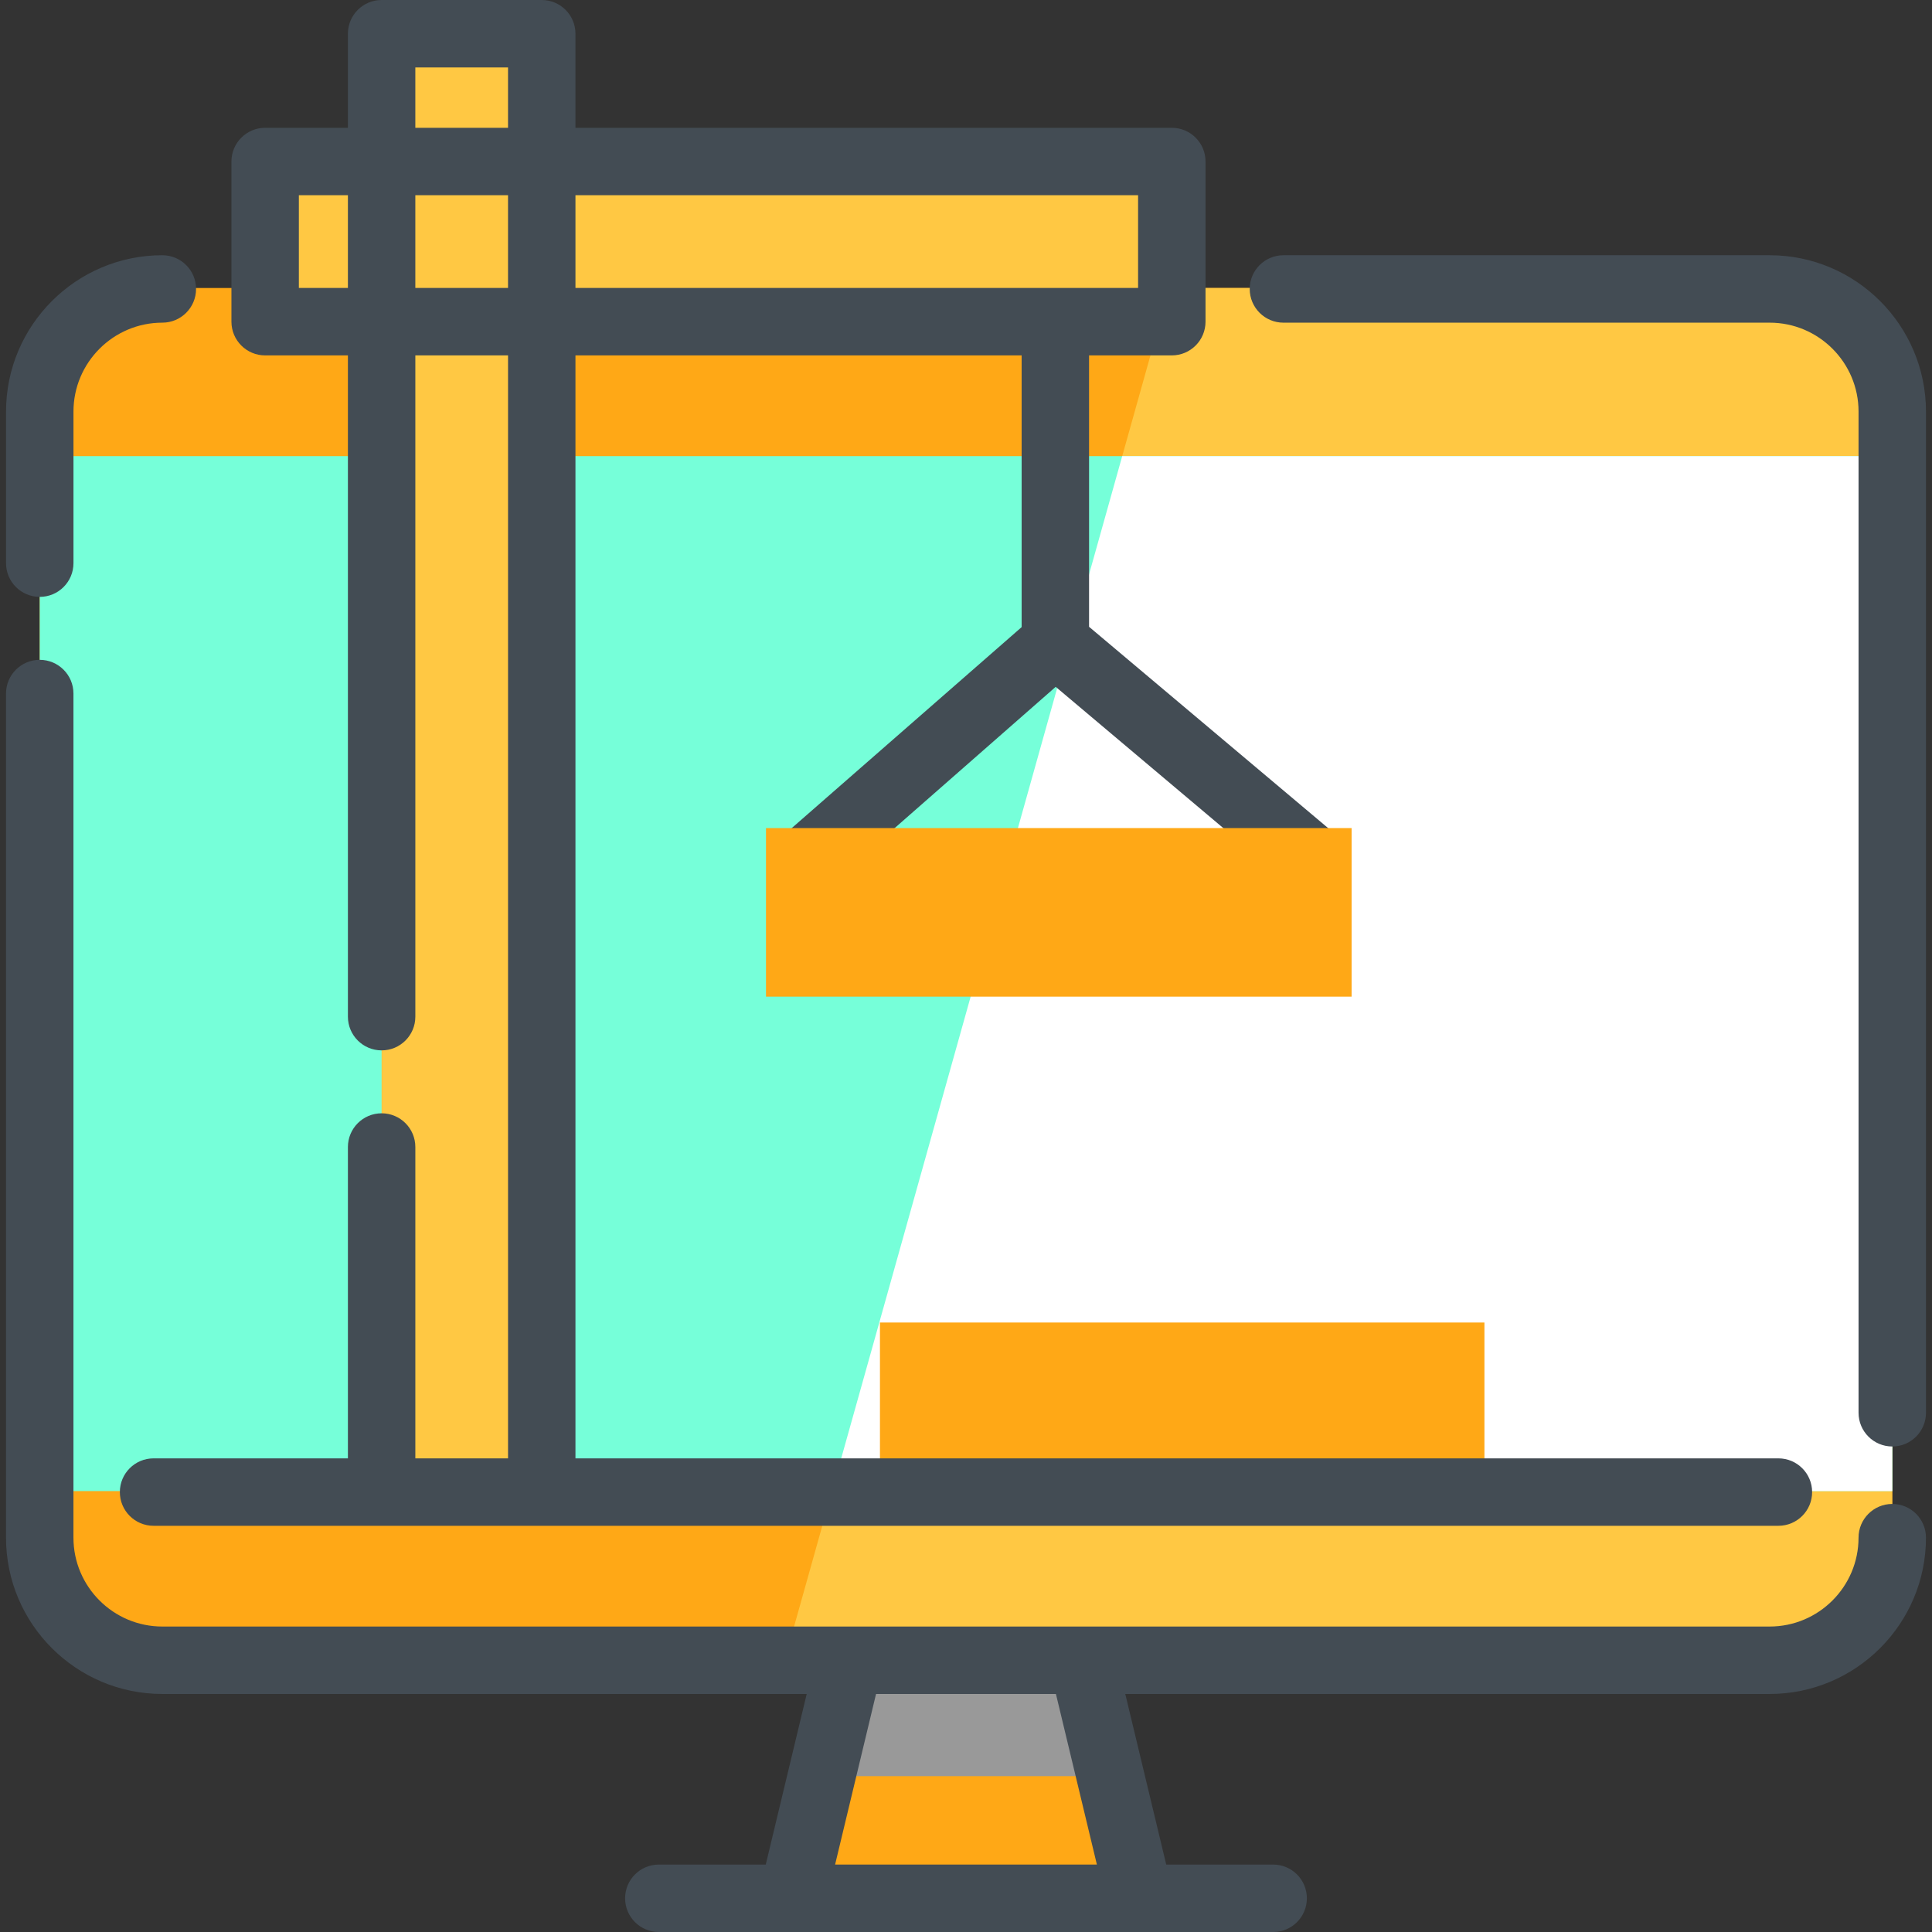 <?xml version="1.0" encoding="iso-8859-1"?>
<!-- Generator: Adobe Illustrator 19.0.0, SVG Export Plug-In . SVG Version: 6.00 Build 0)  -->
<svg version="1.1" id="Capa_1" xmlns="http://www.w3.org/2000/svg" xmlns:xlink="http://www.w3.org/1999/xlink" x="0px" y="0px"
	 viewBox="0 0 512 512" style="enable-background:new 0 0 512 512;" xml:space="preserve">
<rect x="0" y="0" width="512" height="512" fill="#333333" stroke="none"/>
<polygon style="fill:#FFA816;" points="302.018,502.802 209.966,502.802 217.674,470.696 225.12,439.723 286.877,439.723 
	294.31,470.696 "/>
<polygon style="fill:#999999;" points="294.31,470.696 217.674,470.696 225.12,439.723 254.398,407.83 286.877,439.723 "/>
<path style="fill:#FFA816;" d="M501.465,108.803v298.432c0,17.941-14.546,32.487-32.487,32.487H43.018
	c-17.941,0-32.487-14.546-32.487-32.487V108.803c0-17.941,14.546-32.487,32.487-32.487h425.961
	C486.92,76.316,501.465,90.862,501.465,108.803z"/>
<path style="fill:#FFC843;" d="M501.465,108.804v298.432c0,17.941-14.546,32.487-32.487,32.487H208.001L309.893,76.317h159.086
	C486.92,76.317,501.465,90.863,501.465,108.804z"/>
<rect x="10.531" y="120.881" style="fill:#76FFD9;" width="490.934" height="274.273"/>
<polygon style="fill:#FFFFFF;" points="501.465,120.883 501.465,395.156 220.498,395.156 297.396,120.883 "/>
<rect x="233.196" y="350.48" style="fill:#FFA816;" width="160.194" height="44.674"/>
<g>
	<rect x="143.574" y="42.54" style="fill:#FFC843;" width="166.972" height="42.446"/>
	<rect x="70.268" y="42.54" style="fill:#FFC843;" width="30.867" height="42.446"/>
	<rect x="101.128" y="42.54" style="fill:#FFC843;" width="42.434" height="42.446"/>
	<rect x="101.128" y="8.671" style="fill:#FFC843;" width="42.434" height="33.869"/>
	<rect x="101.128" y="84.987" style="fill:#FFC843;" width="42.434" height="310.167"/>
</g>
<g>
	<path style="fill:#434C54;" d="M10.535,158.179c4.934,0,8.935-4,8.935-8.935v-40.171c0-12.993,10.566-23.564,23.552-23.564
		c4.934,0,8.935-4,8.935-8.935s-4-8.935-8.935-8.935c-22.84,0-41.421,18.588-41.421,41.433v40.171
		C1.6,154.179,5.6,158.179,10.535,158.179z"/>
	<path style="fill:#434C54;" d="M468.982,67.641H340.124c-4.934,0-8.935,4-8.935,8.935c0,4.934,4,8.935,8.935,8.935h128.859
		c12.986,0,23.552,10.572,23.552,23.564V374.4c0,4.934,4,8.935,8.935,8.935s8.935-4,8.935-8.935V109.074
		C510.404,86.227,491.822,67.641,468.982,67.641z"/>
	<path style="fill:#434C54;" d="M501.467,398.561c-4.934,0-8.935,4-8.935,8.935c0,12.988-10.567,23.553-23.553,23.553H43.018
		c-12.988,0-23.553-10.567-23.553-23.553V183.797c0-4.934-4-8.935-8.935-8.935s-8.935,4-8.935,8.935v223.699
		c0,22.841,18.583,41.423,41.423,41.423h170.768l-10.854,45.212h-28.336c-4.934,0-8.935,4-8.935,8.935s4,8.935,8.935,8.935h35.379
		h92.045h35.38c4.934,0,8.935-4,8.935-8.935s-4-8.935-8.935-8.935h-28.336l-10.854-45.212h170.768
		c22.841,0,41.423-18.583,41.423-41.423C510.401,402.561,506.401,398.561,501.467,398.561z M290.686,494.13h-69.378l10.854-45.212
		h47.669L290.686,494.13z"/>
	<path style="fill:#434C54;" d="M471.297,386.481H152.503V94.184h118.24v72.008l-65.533,57.292h27.283l47.277-41.467l48.729,41.07
		h27.781l-67.666-56.979V94.184h21.927c4.934,0,8.935-4,8.935-8.935V42.803c0-4.934-4-8.935-8.935-8.935H152.503V8.935
		c0-4.934-4-8.935-8.935-8.935h-42.434c-4.934,0-8.935,4-8.935,8.935v24.934H70.268c-4.934,0-8.935,4-8.935,8.935v42.446
		c0,4.934,4,8.935,8.935,8.935h21.932v175.24c0,4.934,4,8.935,8.935,8.935s8.935-4,8.935-8.935V94.184h24.565v292.297h-24.565
		v-82.509c0-4.934-4-8.935-8.935-8.935s-8.935,4-8.935,8.935v82.509H40.698c-4.934,0-8.935,4-8.935,8.935s4,8.935,8.935,8.935h430.6
		c4.934,0,8.935-4,8.935-8.935S476.232,386.481,471.297,386.481z M152.503,51.738h149.103v24.576H152.503V51.738z M92.199,76.315
		H79.202V51.738h12.997C92.199,51.738,92.199,76.315,92.199,76.315z M134.633,76.315h-24.565V51.738h24.565V76.315z M134.633,33.869
		h-24.565V17.869h24.565V33.869z"/>
</g>
<rect x="202.996" y="219.449" style="fill:#FFA816;" width="155.19" height="44.674"/>
<g>
</g>
<g>
</g>
<g>
</g>
<g>
</g>
<g>
</g>
<g>
</g>
<g>
</g>
<g>
</g>
<g>
</g>
<g>
</g>
<g>
</g>
<g>
</g>
<g>
</g>
<g>
</g>
<g>
</g>
</svg>
